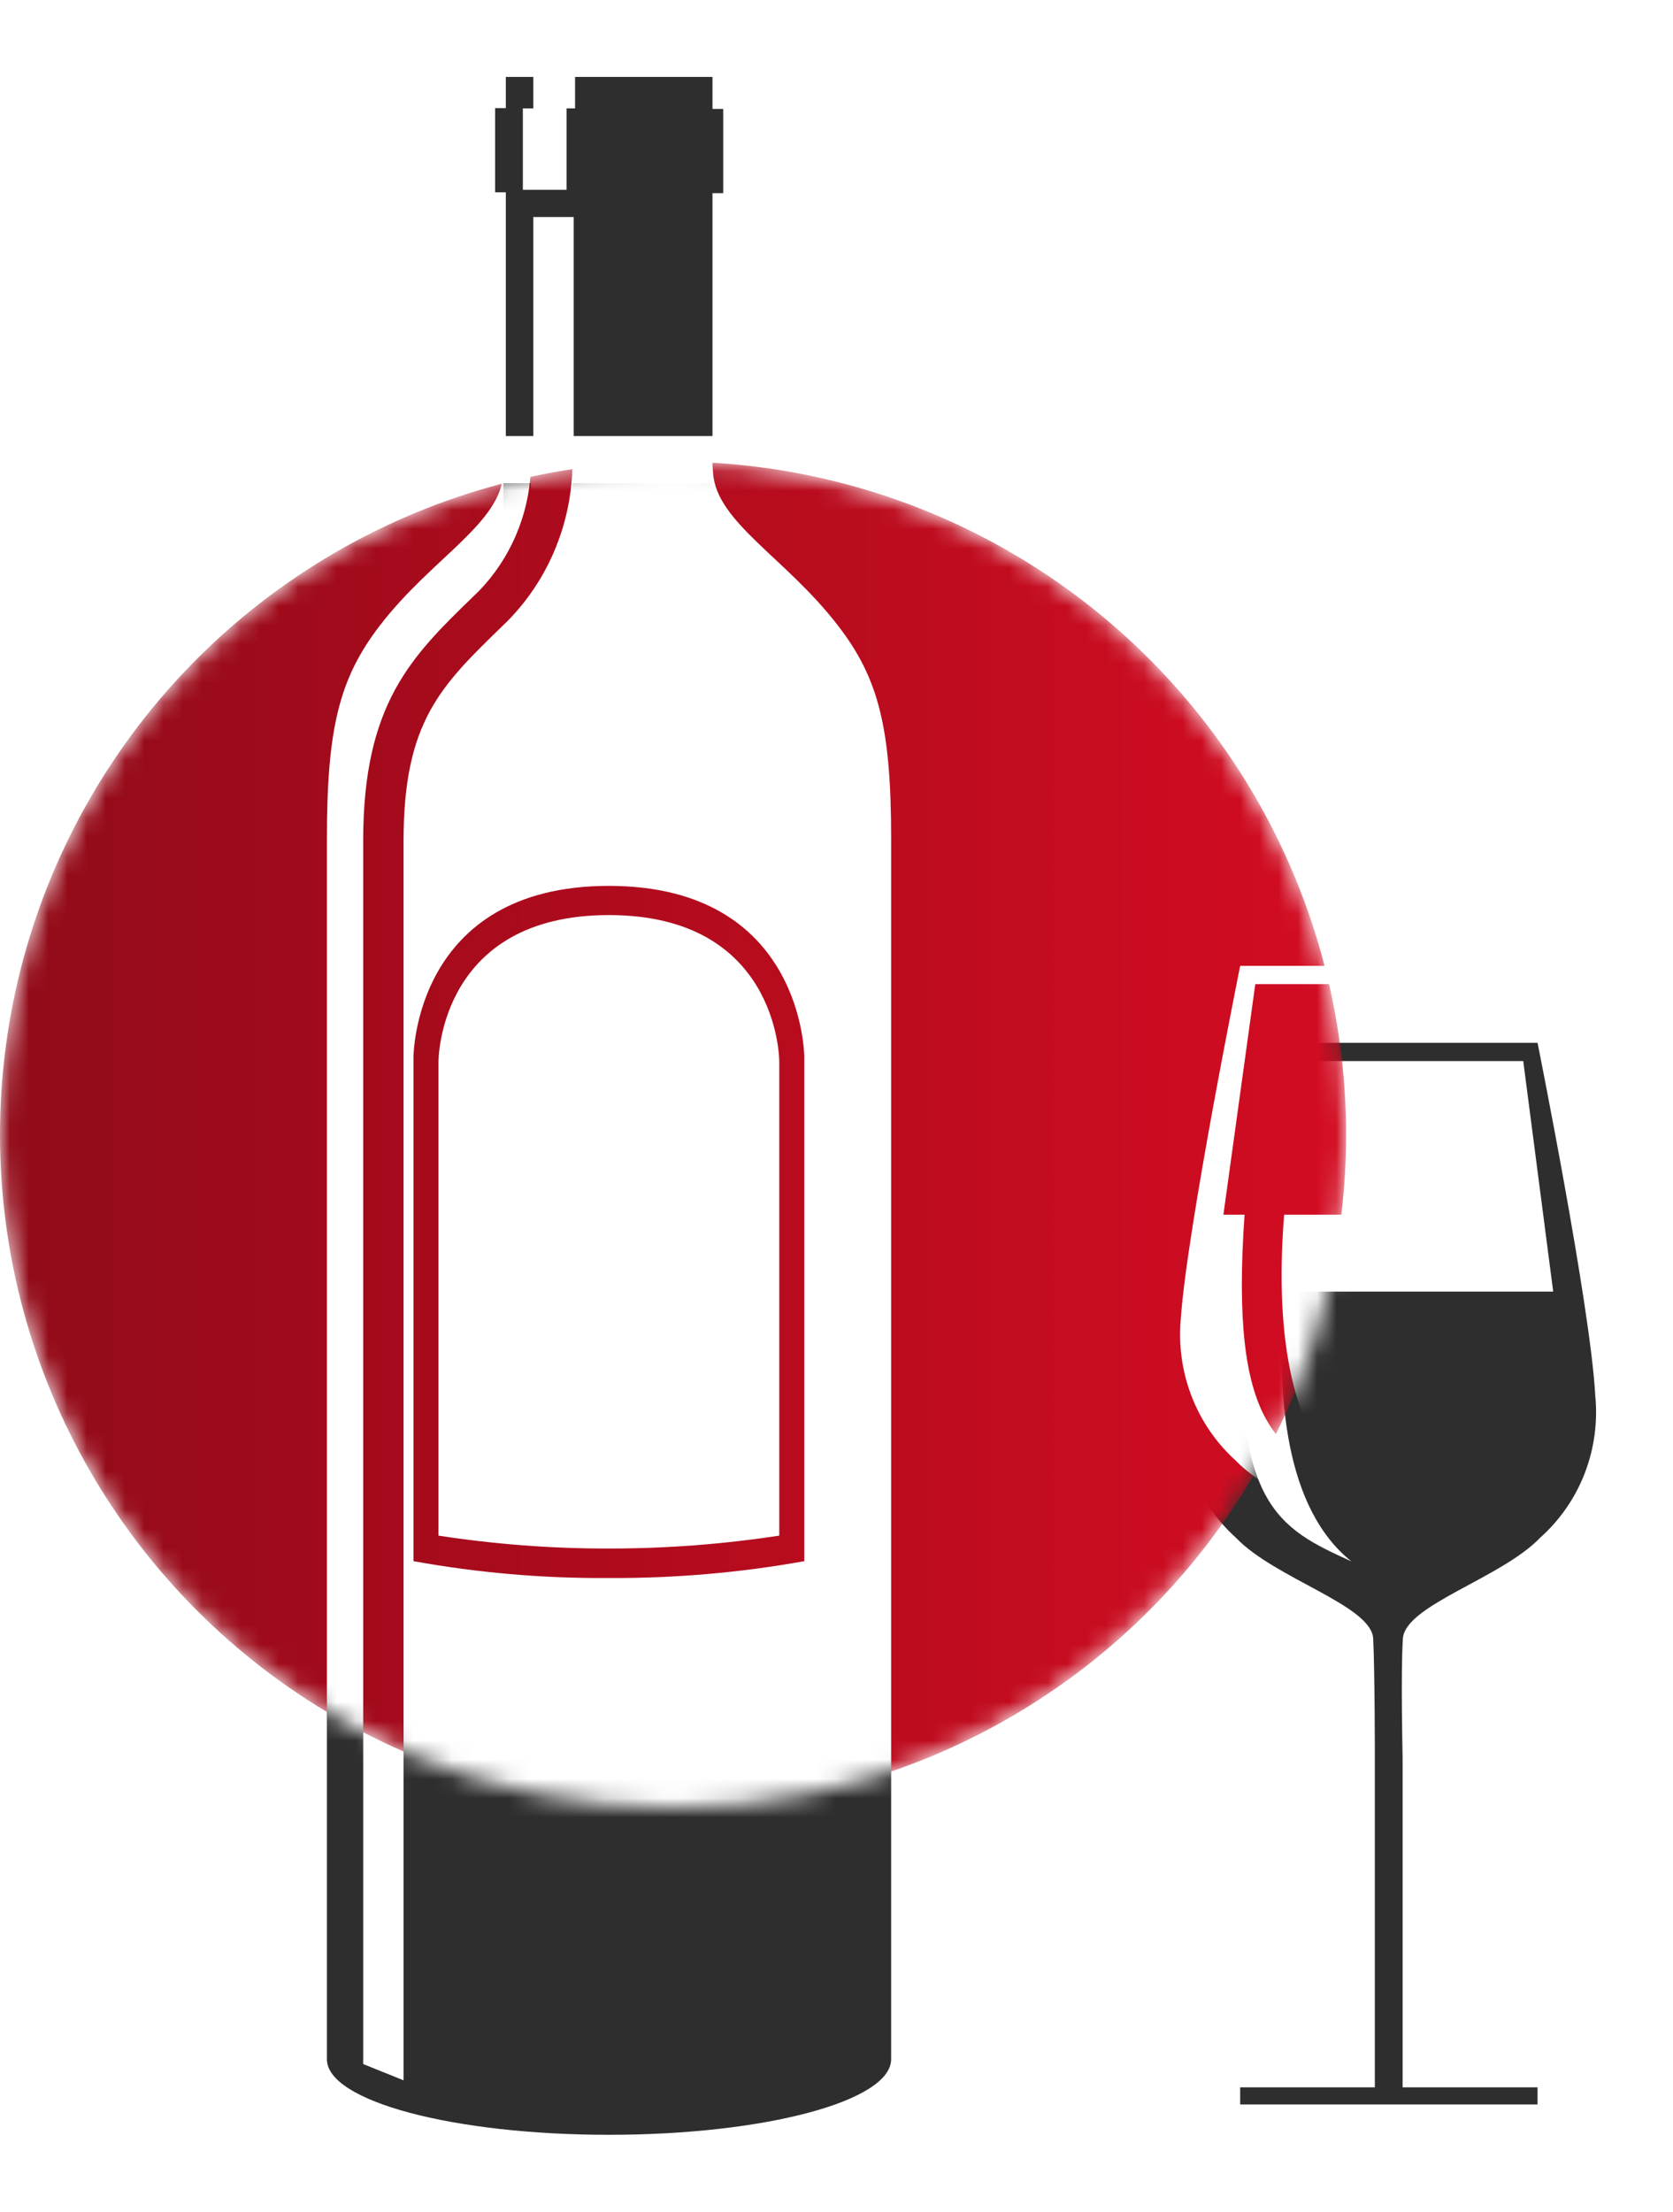 <?xml version="1.0" encoding="UTF-8"?> <svg xmlns="http://www.w3.org/2000/svg" width="87" height="115" viewBox="0 0 87 115" fill="none"><g filter="url(#filter0_d_13_208)"><path d="M40.524 55.201V79.845C37.591 80.294 34.629 80.519 31.663 80.516C28.697 80.522 25.735 80.297 22.802 79.845V55.201C22.802 54.894 22.96 47.58 31.663 47.58C40.367 47.58 40.524 54.894 40.524 55.201ZM26.304 15.359C26.304 15.359 26.304 16.819 26.304 18.673H27.733V7.285H29.834V18.673H37.051C37.051 16.833 37.051 15.359 37.051 15.359V6.044H37.609V1.664H37.051V0H29.905V1.635H29.462V5.869H27.19V1.635H27.733V0H26.304V1.621H25.747V6H26.304V15.359ZM43.554 32.499C45.698 35.258 46.341 37.857 46.341 43.623V103.073C46.341 105.248 39.767 107 31.663 107C23.56 107 17 105.248 17 103.073V43.623C17 37.857 17.643 35.258 19.773 32.499C22.474 28.995 26.075 27.199 26.175 24.585C26.175 23.724 26.175 22.454 26.175 21.125H27.605V24.425C27.502 26.804 26.533 29.058 24.889 30.747L24.603 31.024C21.373 34.148 18.887 36.616 18.887 43.711V103.321L20.987 104.168V43.711C20.987 37.535 22.917 35.667 26.104 32.572L26.39 32.294C28.452 30.204 29.658 27.39 29.763 24.425V21.125H37.009C37.009 22.454 37.009 23.724 37.08 24.585C37.252 27.155 40.853 28.995 43.554 32.499ZM41.825 54.967C41.825 54.967 41.825 46.062 31.663 46.062C21.502 46.062 21.502 54.967 21.502 54.967V81.173C24.856 81.782 28.257 82.075 31.663 82.049C35.069 82.069 38.47 81.776 41.825 81.173V54.967ZM72.938 87.32V104.533H79.956V105.423H64.492V104.533H71.495V87.32C71.495 87.32 71.495 82.94 71.409 81.203C71.323 79.465 66.307 78.093 64.263 75.947C63.251 75.033 62.464 73.887 61.967 72.603C61.47 71.319 61.278 69.934 61.405 68.559C61.719 63.946 64.492 50.222 64.492 50.222H79.956C79.956 50.222 82.714 63.946 82.957 68.559C83.093 69.934 82.905 71.323 82.408 72.609C81.91 73.894 81.118 75.039 80.099 75.947C78.083 78.064 73.067 79.451 72.953 81.203C72.838 82.955 72.938 87.32 72.938 87.32ZM80.77 63.158L79.212 51.171H65.278L63.62 63.158H64.72C63.934 74.312 66.521 75.465 70.28 77.188C66.836 74.443 66.35 68.589 66.778 63.158H80.77Z" fill="#2E2E2E"></path></g><mask id="mask0_13_208" style="mask-type:alpha" maskUnits="userSpaceOnUse" x="0" y="24" width="70" height="70"><circle cx="35" cy="59" r="35" fill="url(#paint0_linear_13_208)"></circle></mask><g mask="url(#mask0_13_208)"><circle cx="35" cy="59" r="35" fill="url(#paint1_linear_13_208)"></circle><path d="M40.524 55.201V79.845C37.591 80.294 34.629 80.519 31.663 80.516C28.697 80.522 25.735 80.297 22.802 79.845V55.201C22.802 54.894 22.96 47.58 31.663 47.58C40.367 47.58 40.524 54.894 40.524 55.201ZM26.304 15.359C26.304 15.359 26.304 16.819 26.304 18.673H27.733V7.285H29.834V18.673H37.051C37.051 16.833 37.051 15.359 37.051 15.359V6.044H37.609V1.664H37.051V0H29.905V1.635H29.462V5.869H27.19V1.635H27.733V0H26.304V1.621H25.747V6H26.304V15.359ZM43.554 32.499C45.698 35.258 46.341 37.857 46.341 43.623V103.073C46.341 105.248 39.767 107 31.663 107C23.56 107 17 105.248 17 103.073V43.623C17 37.857 17.643 35.258 19.773 32.499C22.474 28.995 26.075 27.199 26.175 24.585C26.175 23.724 26.175 22.454 26.175 21.125H27.605V24.425C27.502 26.804 26.533 29.058 24.889 30.747L24.603 31.024C21.373 34.148 18.887 36.616 18.887 43.711V103.321L20.987 104.168V43.711C20.987 37.535 22.917 35.667 26.104 32.572L26.39 32.294C28.452 30.204 29.658 27.39 29.763 24.425V21.125H37.009C37.009 22.454 37.009 23.724 37.08 24.585C37.252 27.155 40.853 28.995 43.554 32.499ZM41.825 54.967C41.825 54.967 41.825 46.062 31.663 46.062C21.502 46.062 21.502 54.967 21.502 54.967V81.173C24.856 81.782 28.257 82.075 31.663 82.049C35.069 82.069 38.47 81.776 41.825 81.173V54.967ZM72.938 87.32V104.533H79.956V105.423H64.492V104.533H71.495V87.32C71.495 87.32 71.495 82.94 71.409 81.203C71.323 79.465 66.307 78.093 64.263 75.947C63.251 75.033 62.464 73.887 61.967 72.603C61.47 71.319 61.278 69.934 61.405 68.559C61.719 63.946 64.492 50.222 64.492 50.222H79.956C79.956 50.222 82.714 63.946 82.957 68.559C83.093 69.934 82.905 71.323 82.408 72.609C81.91 73.894 81.118 75.039 80.099 75.947C78.083 78.064 73.067 79.451 72.953 81.203C72.838 82.955 72.938 87.32 72.938 87.32ZM80.77 63.158L79.212 51.171H65.278L63.62 63.158H64.72C63.934 74.312 66.521 75.465 70.28 77.188C66.836 74.443 66.35 68.589 66.778 63.158H80.77Z" fill="white"></path></g><defs><filter id="filter0_d_13_208" x="13" y="0" width="74" height="115" filterUnits="userSpaceOnUse" color-interpolation-filters="sRGB"><feFlood flood-opacity="0" result="BackgroundImageFix"></feFlood><feColorMatrix in="SourceAlpha" type="matrix" values="0 0 0 0 0 0 0 0 0 0 0 0 0 0 0 0 0 0 127 0" result="hardAlpha"></feColorMatrix><feOffset dy="4"></feOffset><feGaussianBlur stdDeviation="2"></feGaussianBlur><feComposite in2="hardAlpha" operator="out"></feComposite><feColorMatrix type="matrix" values="0 0 0 0 0 0 0 0 0 0 0 0 0 0 0 0 0 0 0.25 0"></feColorMatrix><feBlend mode="normal" in2="BackgroundImageFix" result="effect1_dropShadow_13_208"></feBlend><feBlend mode="normal" in="SourceGraphic" in2="effect1_dropShadow_13_208" result="shape"></feBlend></filter><linearGradient id="paint0_linear_13_208" x1="0" y1="59" x2="70" y2="59" gradientUnits="userSpaceOnUse"><stop stop-color="#910B19"></stop><stop offset="1" stop-color="#D30C22"></stop></linearGradient><linearGradient id="paint1_linear_13_208" x1="0" y1="59" x2="70" y2="59" gradientUnits="userSpaceOnUse"><stop stop-color="#910B19"></stop><stop offset="1" stop-color="#D30C22"></stop></linearGradient></defs></svg> 